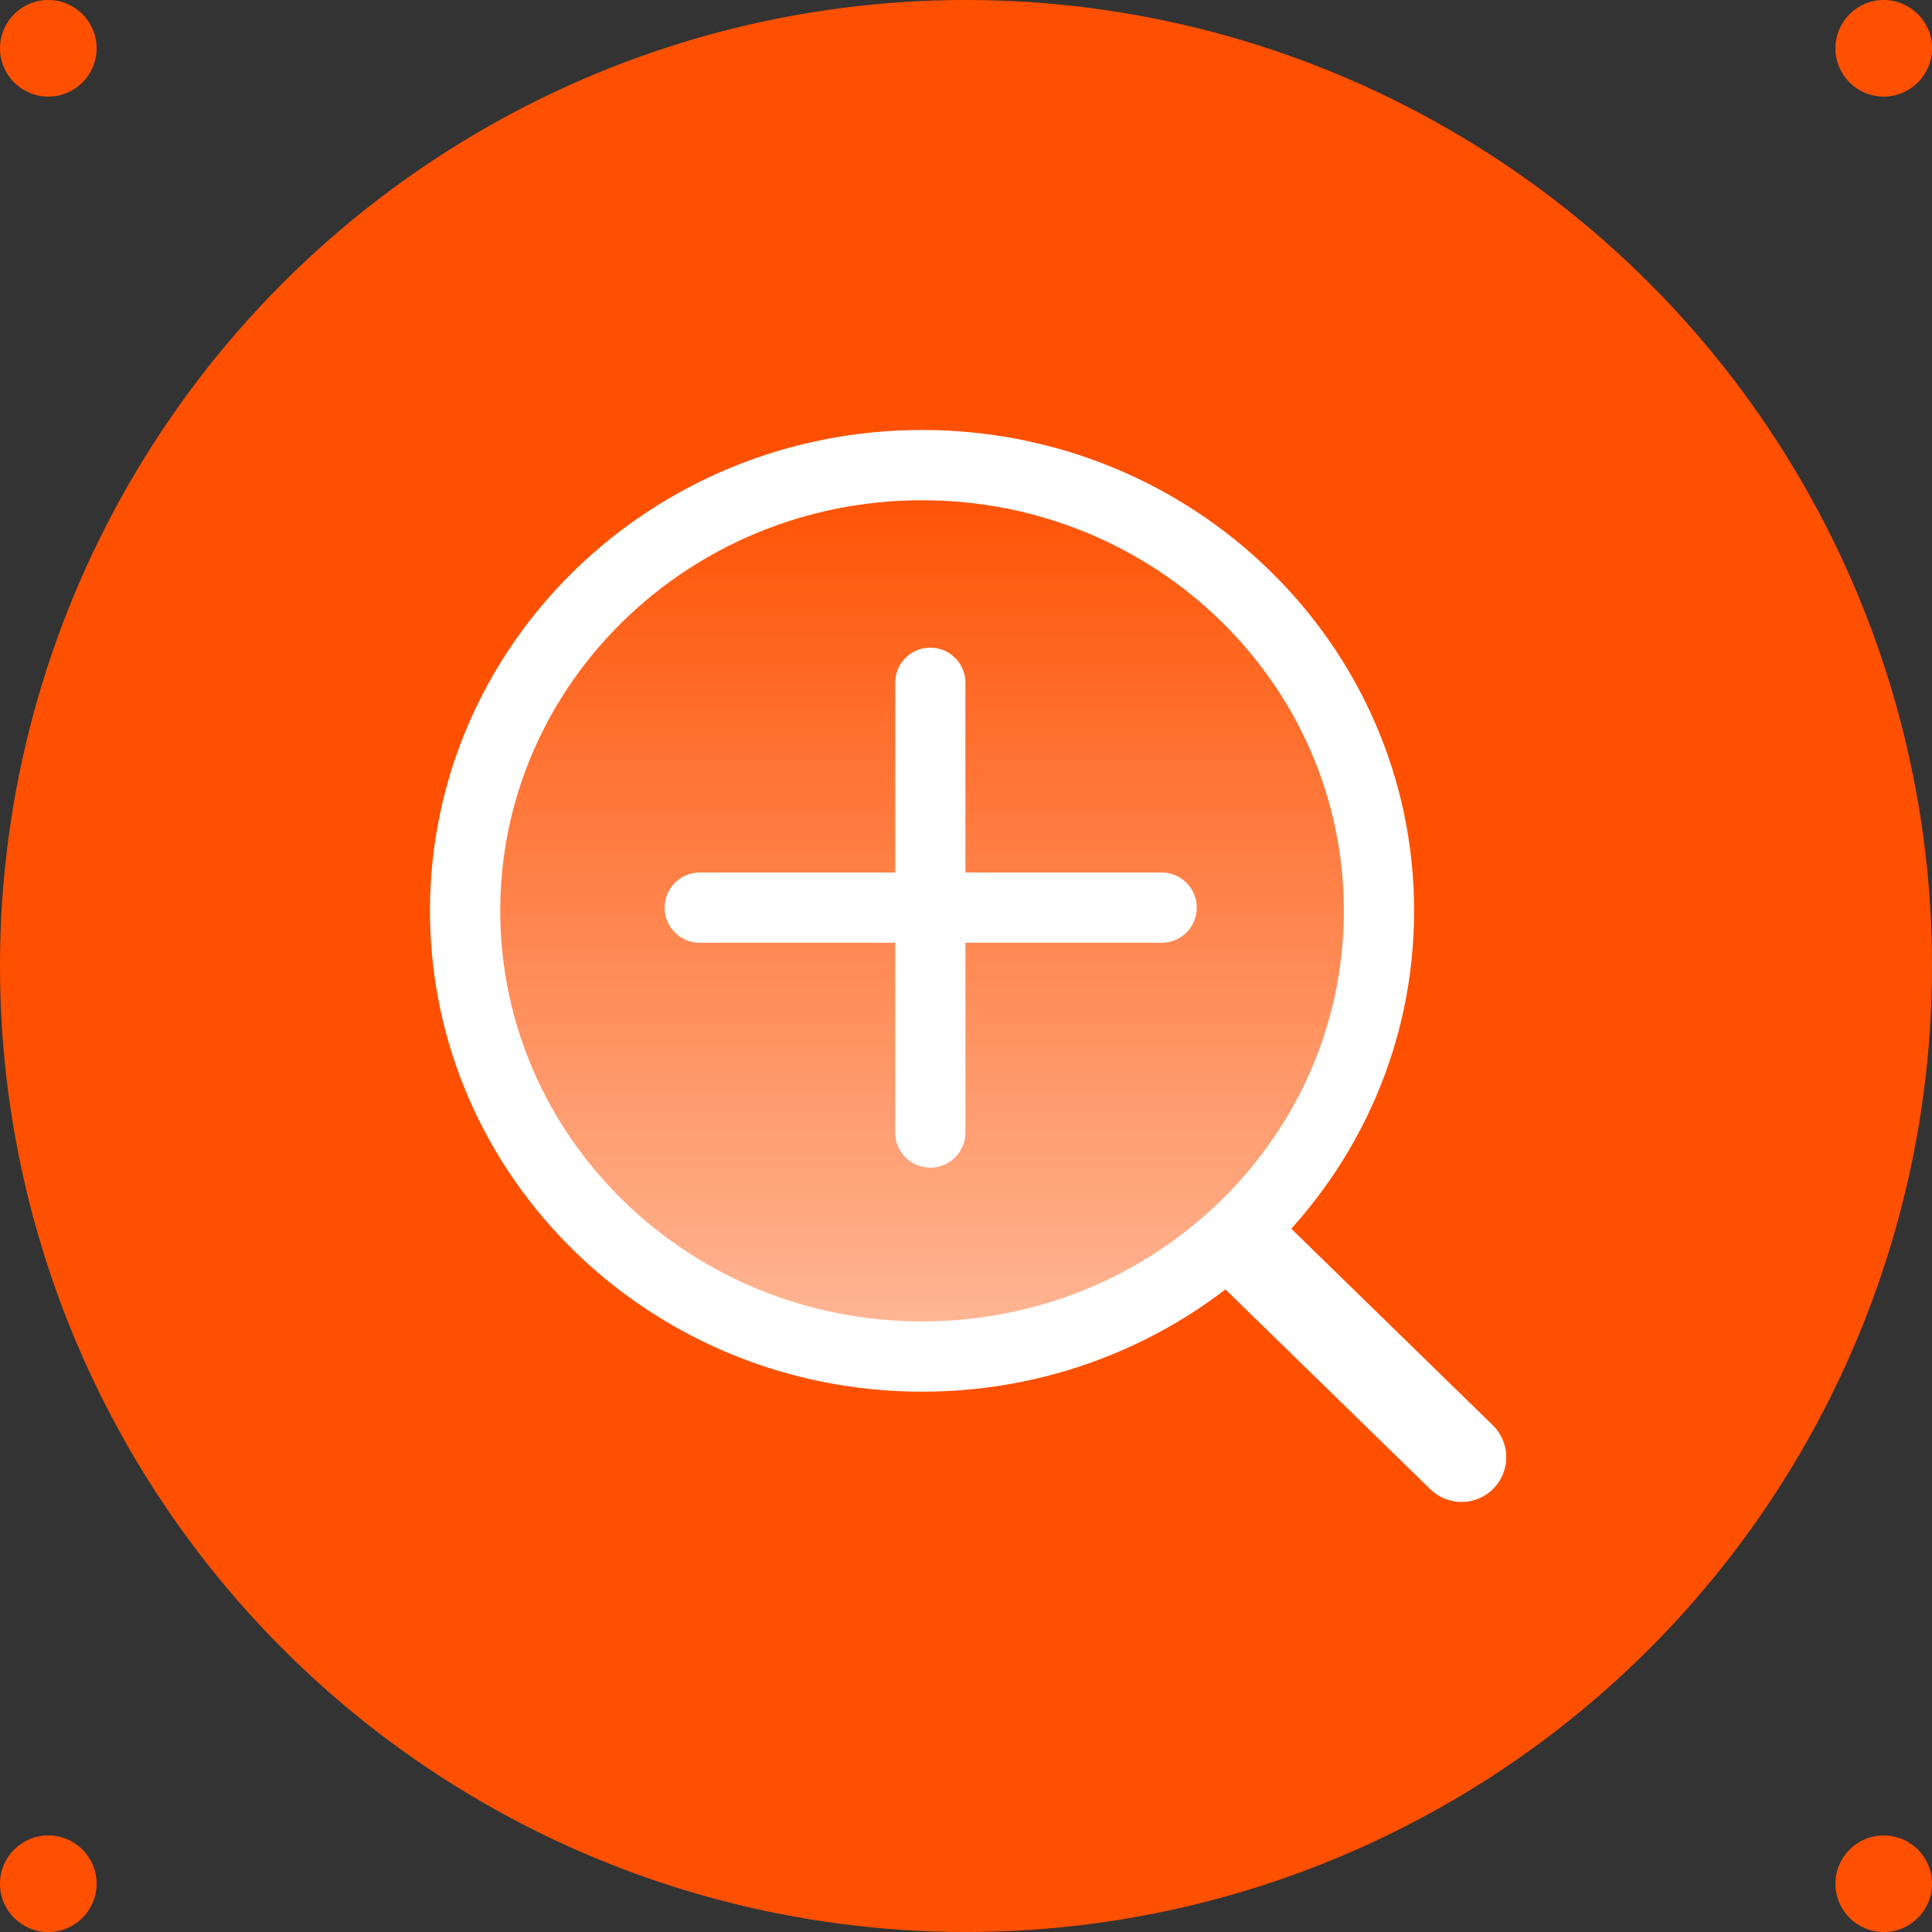 <svg width="54" height="54" viewBox="0 0 54 54" fill="none" xmlns="http://www.w3.org/2000/svg">
<rect x="0" y="0" width="54" height="54" fill="#333333" stroke="none"/>
<circle cx="27" cy="27" r="27" fill="#FF5000"/>
<circle cx="1.35" cy="1.35" r="1.35" fill="#FF5000"/>
<circle cx="1.35" cy="52.651" r="1.35" fill="#FF5000"/>
<circle cx="52.651" cy="52.651" r="1.35" fill="#FF5000"/>
<circle cx="52.651" cy="1.35" r="1.35" fill="#FF5000"/>
<path d="M25.771 37.916C32.825 37.916 38.543 32.339 38.543 25.458C38.543 18.578 32.825 13 25.771 13C18.718 13 13 18.578 13 25.458C13 32.339 18.718 37.916 25.771 37.916Z" fill="url(#paint0_linear_8080_5381)" stroke="white" stroke-width="1.964" stroke-linecap="round" stroke-linejoin="round"/>
<path d="M35.037 35.06L40.85 40.73" stroke="white" stroke-width="2.5" stroke-linecap="round" stroke-linejoin="round"/>
<path d="M26.002 19.084V31.654" stroke="white" stroke-width="1.964" stroke-linecap="round" stroke-linejoin="round"/>
<path d="M19.559 25.369H32.468" stroke="white" stroke-width="1.964" stroke-linecap="round" stroke-linejoin="round"/>
<defs>
<linearGradient id="paint0_linear_8080_5381" x1="25.771" y1="13" x2="25.771" y2="37.916" gradientUnits="userSpaceOnUse">
<stop stop-color="white" stop-opacity="0"/>
<stop offset="1" stop-color="white" stop-opacity="0.6"/>
</linearGradient>
</defs>
</svg>
